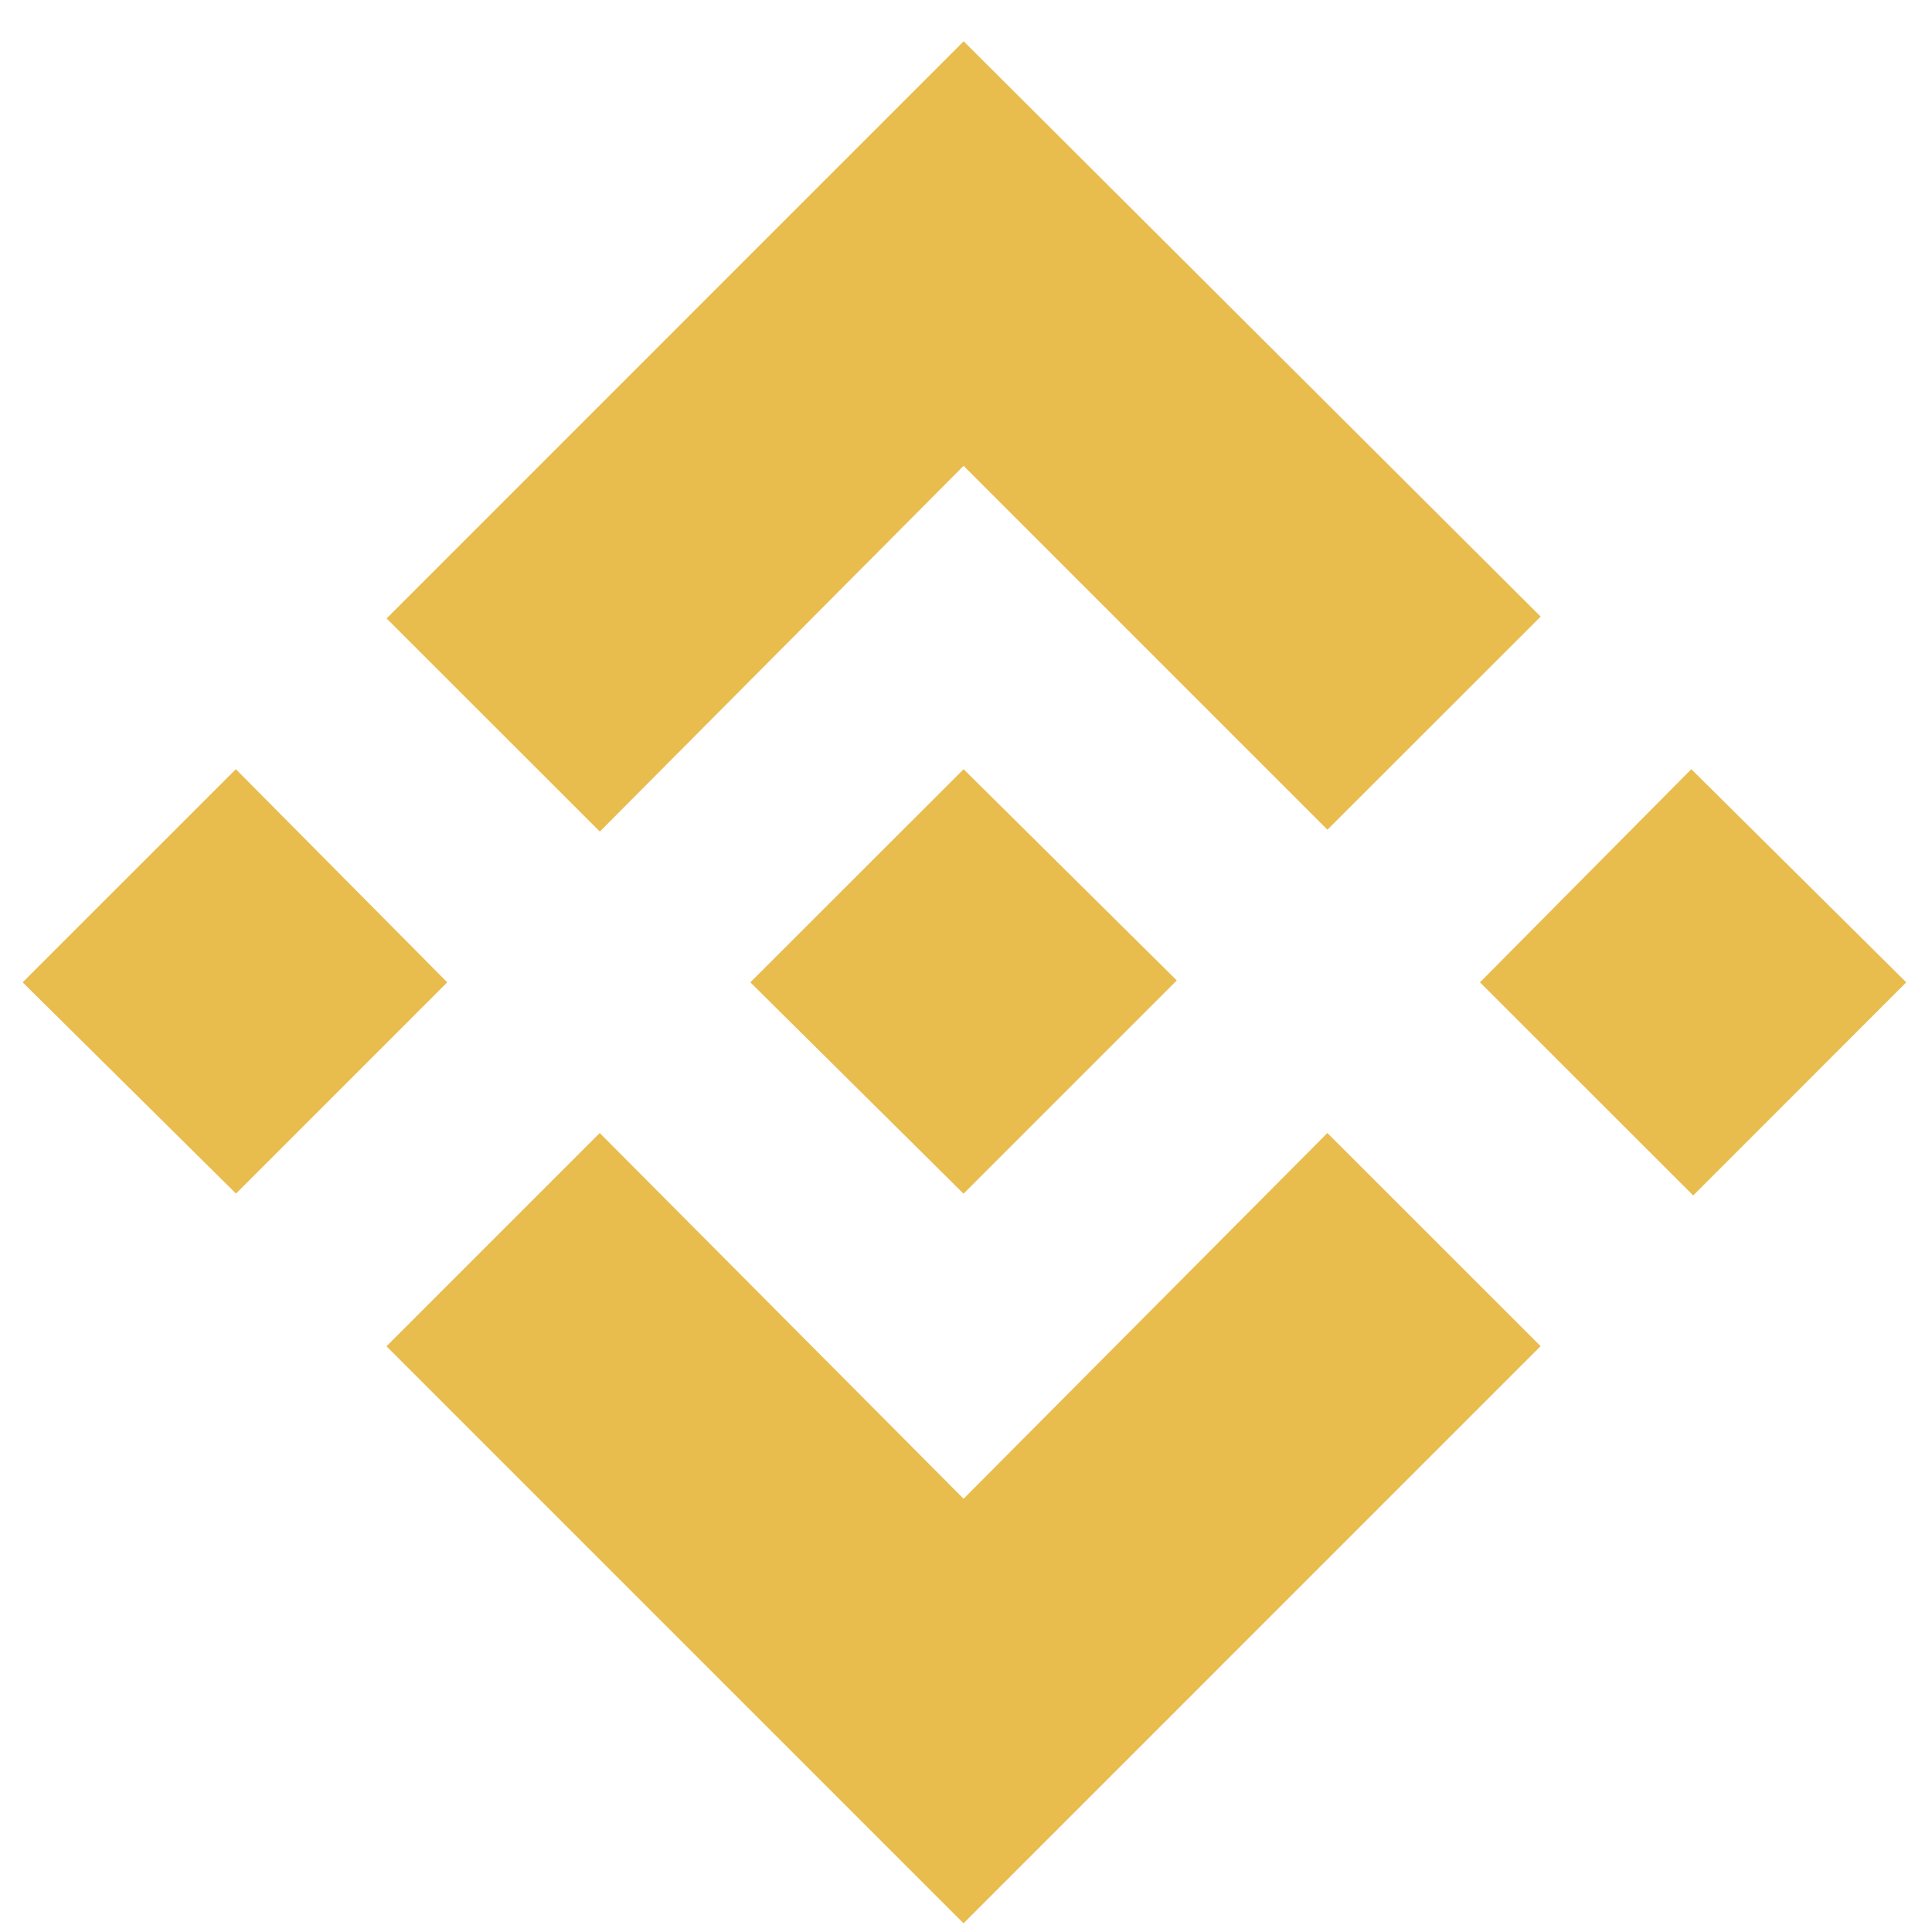 <svg width="40" height="40" viewBox="0 0 40 40" fill="none" xmlns="http://www.w3.org/2000/svg"><path d="M27.482 23.458l4.415 4.413L19.949 39.82 8.002 27.873l4.415-4.415 7.533 7.572 7.532-7.572zm7.535-7.533l4.45 4.413-4.411 4.413-4.415-4.413 4.376-4.413zm-15.067 0l4.414 4.374-4.415 4.415-4.414-4.376 4.414-4.411.001-.002zm-15.067 0l4.377 4.413-4.374 4.374-4.417-4.374 4.414-4.413zM19.952.855l11.946 11.911-4.415 4.412-7.533-7.533-7.531 7.572-4.415-4.413L19.95.857l.002-.002z" fill="#E9BC4E"/></svg>